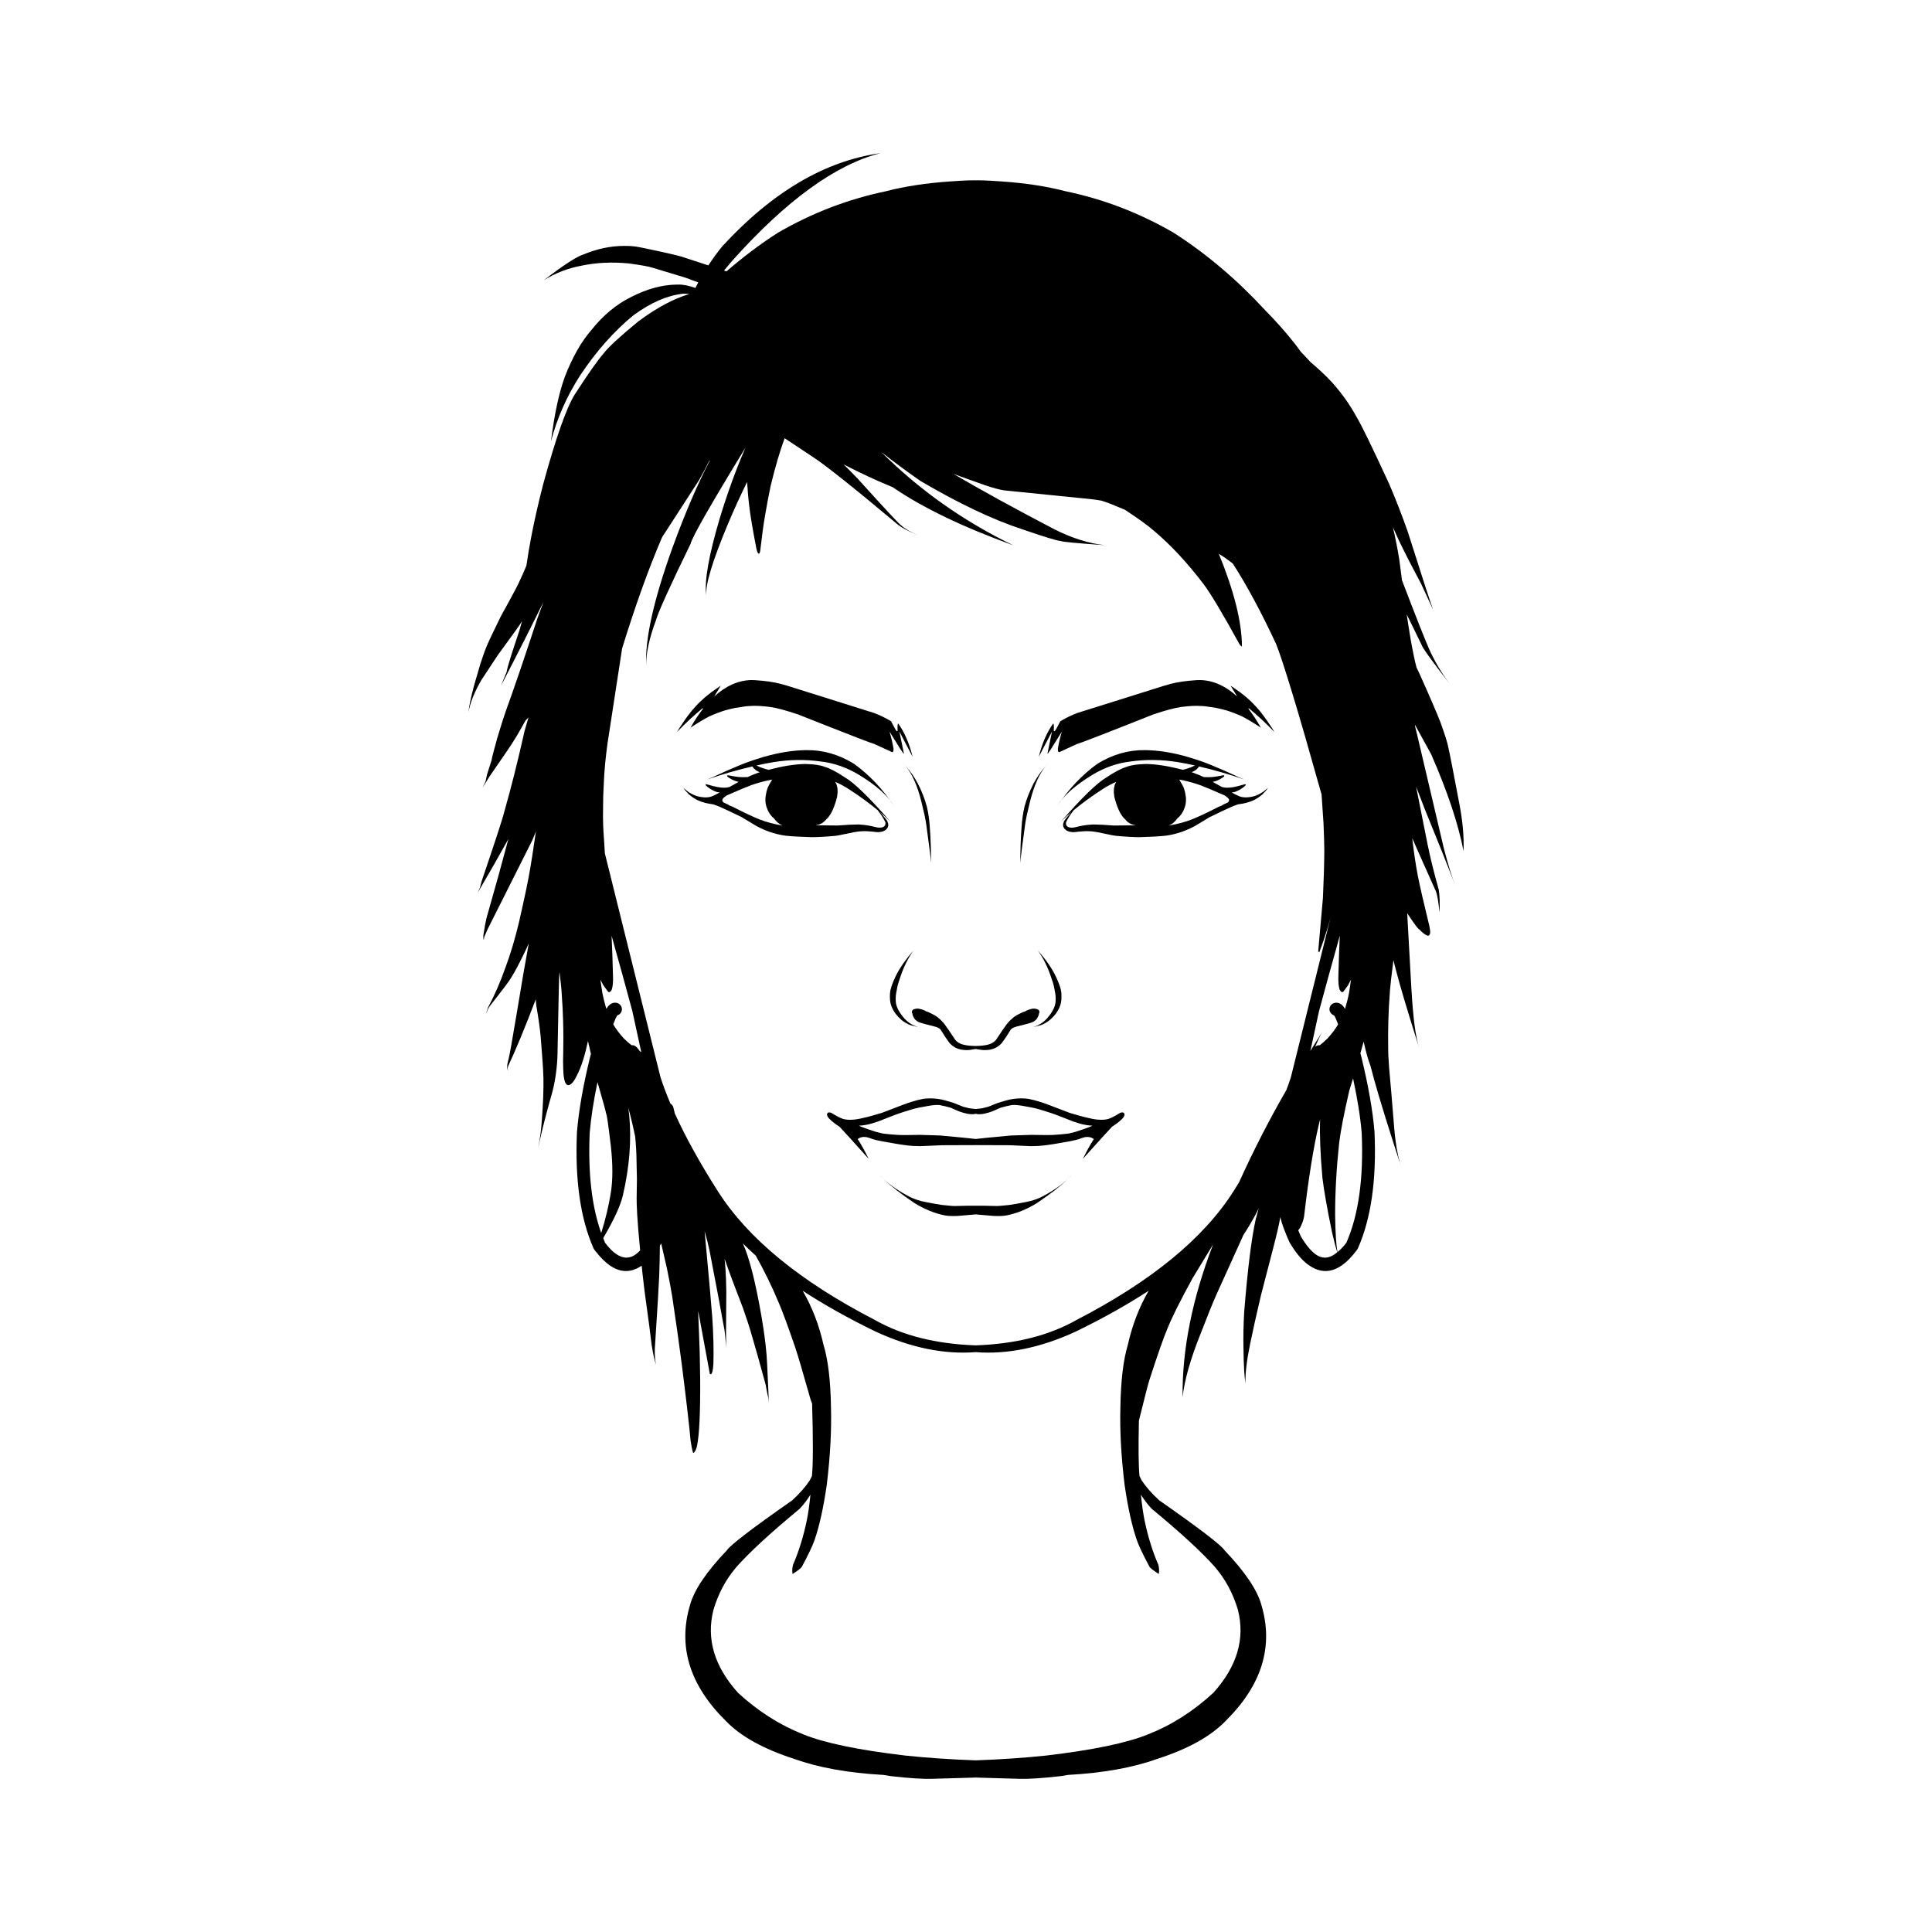 <?xml version="1.0" encoding="UTF-8"?>
<!-- Uploaded to: SVG Repo, www.svgrepo.com, Generator: SVG Repo Mixer Tools -->
<svg fill="#000000" width="800px" height="800px" version="1.1" viewBox="144 144 512 512" xmlns="http://www.w3.org/2000/svg">
 <g>
  <path d="m380 406.29c-0.16 0.738-0.207 1.641-0.133 2.711 0.148 1.777 1.051 3.441 2.707 5 0.605 0.578 1.328 1.059 2.172 1.449 0.328 0.195 1.34 0.48 3.039 0.852-1.578-0.363-2.93-1.141-4.051-2.324-1.488-1.695-2.266-3.215-2.344-4.555-0.043-0.5-0.035-1.035 0.016-1.609-0.008-0.105 0.109-0.781 0.352-2.027 0.105-0.66 0.402-1.66 0.887-3 0.844-2.535 1.988-4.836 3.438-6.902l-0.086 0.109c-2.215 2.551-3.82 4.922-4.82 7.113-0.57 1.238-0.961 2.301-1.176 3.184z"/>
  <path d="m419.05 395.88c1.449 2.066 2.594 4.367 3.438 6.902 0.484 1.34 0.781 2.34 0.887 3 0.238 1.246 0.355 1.922 0.352 2.027 0.055 0.574 0.059 1.113 0.016 1.609-0.074 1.34-0.855 2.859-2.34 4.555-1.121 1.188-2.473 1.961-4.051 2.324 1.699-0.371 2.711-0.656 3.039-0.852 0.844-0.387 1.566-0.871 2.172-1.449 1.656-1.555 2.559-3.223 2.707-5 0.074-1.066 0.031-1.969-0.133-2.711-0.215-0.883-0.609-1.941-1.176-3.184-1-2.191-2.606-4.562-4.82-7.113z"/>
  <path d="m389.34 411.98c-0.09-0.062-0.156-0.098-0.246-0.164-0.336-0.156-0.652-0.273-0.953-0.359-0.367-0.094-0.582-0.137-0.645-0.137-0.137-0.016-0.27-0.027-0.398-0.027l-0.117 0.004c-0.695 0.066-1.113 0.254-1.25 0.559-0.082 0.238-0.09 0.441-0.02 0.602 0.016 0.051 0.07 0.09 0.09 0.137l0.023 0.234c0.047 0.223 0.148 0.48 0.305 0.766l0.273 0.453c0.078 0.098 0.16 0.184 0.25 0.27 0.383 0.34 0.797 0.574 1.238 0.703 0.402 0.148 1.723 0.5 3.961 1.059 0.406 0.125 0.676 0.227 0.809 0.305 0.086 0.035 0.293 0.18 0.551 0.375 0.875 1.434 1.574 2.504 2.078 3.172 0.305 0.465 0.625 0.816 0.953 1.055 0.965 0.855 2.273 1.289 3.922 1.301 0.59 0.012 1.438-0.113 2.402-0.301 0.965 0.188 1.812 0.312 2.402 0.301 1.648-0.012 2.957-0.445 3.922-1.301 0.328-0.238 0.645-0.59 0.953-1.055 0.504-0.668 1.203-1.738 2.078-3.172 0.258-0.195 0.465-0.34 0.551-0.375 0.137-0.074 0.406-0.176 0.809-0.305 2.238-0.559 3.559-0.91 3.961-1.059 0.441-0.129 0.855-0.363 1.238-0.703 0.09-0.082 0.172-0.172 0.25-0.27l0.273-0.453c0.156-0.285 0.258-0.543 0.305-0.766l0.023-0.234c0.02-0.051 0.074-0.086 0.09-0.137 0.07-0.16 0.062-0.363-0.02-0.602-0.137-0.305-0.555-0.492-1.25-0.559l-0.117-0.004c-0.129 0-0.262 0.008-0.398 0.027-0.062-0.004-0.277 0.043-0.645 0.137-0.301 0.086-0.617 0.207-0.953 0.359-0.09 0.062-0.156 0.102-0.246 0.164-0.211 0.07-0.41 0.121-0.633 0.215-1.363 0.613-2.25 1.113-2.656 1.5-0.645 0.527-1.195 1.078-1.656 1.66-0.57 0.75-1.547 2.18-2.934 4.285-0.297 0.344-0.723 0.652-1.27 0.93-0.035 0.016-0.082 0.027-0.121 0.043-0.258 0.117-0.574 0.188-0.875 0.27-0.824 0.191-1.859 0.293-3.09 0.312-1.23-0.016-2.262-0.117-3.09-0.312-0.301-0.082-0.617-0.152-0.875-0.27-0.039-0.016-0.086-0.027-0.121-0.043-0.547-0.273-0.969-0.582-1.27-0.93-1.387-2.106-2.363-3.535-2.934-4.285-0.461-0.582-1.012-1.137-1.656-1.66-0.406-0.387-1.293-0.887-2.656-1.5-0.207-0.094-0.406-0.145-0.617-0.215z"/>
  <path d="m441.77 438.87c-0.137-0.059-0.289-0.078-0.461-0.062-0.102 0.004-0.262 0.047-0.488 0.125-1.25 0.785-2.258 1.309-3.019 1.574-0.77 0.238-1.742 0.305-2.91 0.203-0.871-0.078-2.086-0.316-3.633-0.711-0.27-0.047-1.551-0.414-3.789-1.078l-5.75-2.195c-0.703-0.27-1.434-0.52-2.191-0.75-1.027-0.324-1.965-0.566-2.816-0.73-0.449-0.102-1.09-0.156-1.926-0.168h-0.129c-1.406-0.004-2.781 0.191-4.125 0.586-0.969 0.27-1.68 0.48-2.129 0.633l-2.469 0.992c-0.562 0.148-1.129 0.301-1.57 0.398-0.586 0.105-1.188 0.152-1.785 0.207-0.598-0.055-1.199-0.102-1.785-0.207-0.438-0.098-1.008-0.246-1.57-0.398l-2.469-0.992c-0.449-0.156-1.16-0.367-2.129-0.633-1.344-0.395-2.719-0.59-4.125-0.586h-0.129c-0.832 0.012-1.477 0.07-1.926 0.168-0.852 0.164-1.789 0.41-2.816 0.73-0.758 0.23-1.488 0.48-2.191 0.75l-5.75 2.195c-2.238 0.664-3.519 1.031-3.789 1.078-1.551 0.395-2.762 0.633-3.633 0.711-1.172 0.102-2.141 0.035-2.91-0.203-0.762-0.266-1.77-0.789-3.019-1.574-0.227-0.078-0.387-0.121-0.488-0.125-0.172-0.02-0.324 0-0.461 0.062l-0.203 0.289-0.016 0.352 0.172 0.414c0.402 0.676 1.461 1.578 3.164 2.695 1.133 1.191 3.648 3.965 7.695 8.484-0.941-1.938-1.875-3.629-2.797-5.078l-0.102-0.133c0.168-0.203 0.512-0.379 1.066-0.527 0.301-0.078 0.719-0.082 1.25-0.023 0.324 0.102 0.664 0.195 1.012 0.285 0.176 0.074 0.328 0.141 0.512 0.215 0.512 0.18 1.43 0.395 2.75 0.645 2.981 0.551 5.203 0.91 6.672 1.074 0.805 0.113 1.934 0.172 3.391 0.18l5.703-0.246c0.969 0.004 3.965-0.004 8.93-0.031 4.965 0.027 7.957 0.035 8.93 0.031l5.703 0.246c1.457-0.008 2.59-0.07 3.391-0.18 1.469-0.164 3.691-0.523 6.672-1.074 1.324-0.25 2.238-0.465 2.75-0.645 0.18-0.074 0.332-0.145 0.512-0.215 0.348-0.09 0.688-0.184 1.012-0.285 0.531-0.059 0.953-0.051 1.25 0.023 0.555 0.148 0.898 0.324 1.066 0.527l-0.102 0.133c-0.922 1.449-1.855 3.144-2.797 5.078 4.047-4.519 6.562-7.293 7.695-8.484 1.699-1.117 2.758-2.019 3.16-2.695l0.172-0.414-0.016-0.352zm-8.875 3.738c-1.562 0.586-2.859 1.031-3.887 1.34-0.23 0.078-0.852 0.23-1.855 0.457l-1.891 0.203c-0.98 0.09-1.625 0.137-1.93 0.145-0.84 0.062-2.875 0.062-6.102 0l-5.262 0.164c-5.606 0.516-8.66 0.816-9.16 0.898-0.07 0.008-0.164 0.023-0.238 0.031-0.074-0.008-0.168-0.023-0.242-0.031-0.504-0.082-3.555-0.383-9.16-0.898l-5.258-0.164c-3.231 0.066-5.266 0.066-6.106 0-0.305-0.008-0.945-0.055-1.93-0.145l-1.891-0.203c-1.004-0.227-1.625-0.379-1.855-0.457-1.027-0.305-2.324-0.754-3.887-1.34-0.285-0.117-0.461-0.215-0.586-0.305 0.91-0.023 1.984-0.18 3.289-0.535 0.488-0.141 1.074-0.324 1.754-0.559 3.277-1.324 5.574-2.18 6.902-2.574 1.664-0.523 2.617-0.809 2.863-0.859 0.418-0.125 1.559-0.352 3.422-0.676 1.215-0.23 2.238-0.316 3.062-0.254 0.91 0.16 1.922 0.41 2.984 0.707 1.145 0.52 1.918 0.855 2.266 0.984 0.547 0.223 1.238 0.422 2.078 0.602 0.656 0.133 1.254 0.172 1.781 0.121 0.195-0.027 0.352-0.055 0.5-0.082 0.148 0.027 0.305 0.055 0.5 0.082 0.531 0.051 1.125 0.012 1.781-0.121 0.84-0.18 1.531-0.379 2.078-0.602 0.348-0.129 1.121-0.465 2.266-0.984 1.062-0.297 2.078-0.547 2.984-0.707 0.828-0.062 1.848 0.023 3.062 0.254 1.863 0.328 3.004 0.555 3.422 0.676 0.246 0.047 1.199 0.336 2.863 0.859 1.324 0.391 3.625 1.25 6.902 2.574 0.684 0.234 1.266 0.422 1.754 0.559 1.309 0.355 2.383 0.512 3.289 0.535-0.109 0.09-0.285 0.188-0.566 0.305z"/>
  <path d="m377.05 455.22 0.016 0.02c0.016 0.02 0.027 0.035 0.039 0.047 0.039 0.047 0.074 0.086 0.098 0.113-0.055-0.066-0.105-0.125-0.148-0.18z"/>
  <path d="m377.54 455.79-0.227-0.254 0.023 0.031 0.156 0.191c0.059 0.062 0.094 0.105 0.109 0.121 0.164 0.176 0.328 0.34 0.492 0.5-0.082-0.082-0.199-0.207-0.363-0.379z"/>
  <path d="m427.94 455.4c0.023-0.031 0.059-0.066 0.098-0.113 0.008-0.012 0.023-0.027 0.039-0.047l0.016-0.02h-0.004c-0.047 0.055-0.094 0.113-0.148 0.18z"/>
  <path d="m427.41 456c-0.16 0.172-0.281 0.297-0.363 0.379 0.164-0.16 0.328-0.324 0.492-0.5 0.016-0.016 0.055-0.059 0.109-0.121l0.156-0.191 0.023-0.031-0.227 0.254z"/>
  <path d="m417.11 462.27c-0.223 0.09-1.559 0.355-4.004 0.797-0.719 0.133-1.289 0.223-1.711 0.27l-2.449 0.23c-0.301 0.023-0.527 0.027-0.777 0.039-1.387-0.047-2.656-0.078-3.703-0.082-0.633-0.004-1.27 0-1.898 0.008-0.633-0.008-1.266-0.012-1.898-0.008-1.047 0.004-2.316 0.035-3.703 0.082-0.25-0.012-0.48-0.016-0.777-0.039l-2.449-0.23c-0.422-0.047-0.992-0.137-1.711-0.27-2.445-0.445-3.781-0.711-4.004-0.797-1.02-0.277-1.961-0.621-2.82-1.031-2.957-1.539-5.312-3.144-7.066-4.812l0.145 0.145c1.789 1.75 4.469 3.828 8.035 6.238 2.703 1.672 5.406 2.766 8.102 3.289 0.809 0.152 1.934 0.199 3.383 0.137 1.762-0.141 3.324-0.277 4.769-0.406 1.445 0.129 3.004 0.266 4.766 0.406 1.449 0.062 2.574 0.016 3.383-0.137 2.699-0.523 5.398-1.621 8.102-3.289 3.566-2.406 6.246-4.484 8.035-6.238l0.145-0.145c-1.754 1.672-4.106 3.277-7.066 4.812-0.863 0.414-1.805 0.758-2.824 1.031z"/>
  <path d="m366.27 365.37 3.891-0.801c0.543-0.102 1.086-0.184 1.629-0.242 0.703-0.062 1.371-0.078 2-0.047 1.121 0.078 1.945 0.156 2.465 0.234 0.18 0.012 0.363 0.02 0.551 0.02 0.684-0.047 1.238-0.191 1.668-0.434 0.926-0.621 1.164-1.398 0.715-2.328 0.148-0.039-0.543-0.922-2.012-2.59 0.984 0.844 1.918 1.676 2.738 2.5-5.508-6.316-9.496-10.195-11.973-11.645-2.238-1.492-4.035-2.434-5.387-2.816-1.117-0.449-2.793-0.703-5.035-0.754h-0.238c-2.742 0.055-5.961 0.582-9.609 1.543-0.574-0.129-1.242-0.332-2.047-0.629-0.305-0.113-0.707-0.301-1.152-0.527 1.512-0.332 3-0.629 4.449-0.871 4.312-0.703 8.52-0.762 12.617-0.176 3.461 0.395 6.832 1.57 10.105 3.531 4.543 2.777 7.594 5.473 9.148 8.082-2.926-4.394-6.41-8.059-10.453-10.992-4.039-2.496-8.258-3.703-12.664-3.633h-0.09c-3.5 0.031-7.324 0.656-11.473 1.871-2.508 0.762-4.516 1.465-6.027 2.106-2.211 0.902-4.676 1.988-7.398 3.266l-1.359 0.551c4.223-1.445 8.23-2.586 12.059-3.473 0.195 0.328 0.504 0.66 0.941 1.004 0.375 0.246 0.695 0.379 1.027 0.539-0.133 0.039-0.25 0.066-0.383 0.105-1.066 0.379-1.996 0.77-2.836 1.168h-0.02c-0.812 0.047-1.59 0.039-2.34-0.016-0.418-0.031-1.328-0.176-2.731-0.445-0.141-0.023-0.238-0.027-0.285-0.012-0.066 0.02-0.09 0.086-0.078 0.195 0.035 0.098 0.152 0.219 0.352 0.363 0.496 0.348 1.039 0.641 1.633 0.875 0.285 0.105 0.574 0.195 0.867 0.262 0.098 0.02 0.156 0.031 0.23 0.051l-2.453 1.359c-0.137 0.027-0.262 0.062-0.402 0.086l-0.531 0.082c-0.156 0.012-0.281 0.02-0.375 0.02-0.57 0.004-1.168-0.055-1.785-0.168-0.633-0.109-1.59-0.352-2.867-0.723-0.129-0.031-0.223-0.039-0.277-0.02-0.199 0.062-0.059 0.297 0.422 0.703 0.461 0.359 0.945 0.668 1.441 0.918 0.523 0.258 0.918 0.414 1.188 0.465 0.188 0.043 0.418 0.039 0.625 0.059l-0.801 0.445c-0.551 0.285-0.988 0.48-1.371 0.633-0.09 0.031-0.176 0.062-0.273 0.09-0.613 0.168-1.34 0.203-2.176 0.105-0.859-0.094-1.637-0.301-2.328-0.629-0.367-0.164-0.73-0.363-1.094-0.594-0.184-0.074-0.723-0.488-1.625-1.246l0.34 0.465c0.32 0.441 0.73 0.82 1.141 1.195-0.133-0.082-0.301-0.137-0.422-0.23l0.605 0.434c0.008 0.004 0.016 0.008 0.023 0.016 0.617 0.527 1.305 1 2.106 1.387 0.59 0.285 1.207 0.496 1.84 0.66l-0.129 0.016c0.031-0.004 0.086-0.008 0.129-0.016 0.047 0.012 0.094 0.039 0.141 0.051 0.426 0.117 1.203 0.25 2.168 0.395 0.867 0.297 1.469 0.523 1.754 0.664 0.891 0.379 2.809 1.285 5.715 2.688l3.992 2.398c1.105 0.598 2.254 1.109 3.445 1.531 1.391 0.48 2.805 0.824 4.238 1.023 1.711 0.18 4.008 0.309 6.894 0.391 1.676-0.004 3.793-0.121 6.344-0.355 0.309-0.035 0.594-0.078 0.863-0.133zm-15.027-2.617c-2.191-0.375-4.141-0.895-5.844-1.559-1.641-0.633-4.066-1.773-7.277-3.414-0.203-0.09-0.492-0.195-0.781-0.297-0.137-0.078-0.246-0.188-0.387-0.258-0.43-0.211-0.816-0.391-1.188-0.551-0.172-0.148-0.285-0.277-0.316-0.375-0.055-0.223-0.043-0.391 0.031-0.508 0.133-0.27 0.535-0.605 1.062-0.969 3.328-1.457 5.527-2.383 6.453-2.715 1.422-0.504 2.906-0.93 4.449-1.273 0.391-0.09 0.816-0.156 1.223-0.234-0.051 0.07-0.102 0.117-0.152 0.195-0.57 0.941-0.918 1.574-1.043 1.898-0.156 0.434-0.285 0.859-0.383 1.27-0.195 1.012-0.277 1.605-0.246 1.777-0.02 0.758 0.078 1.469 0.293 2.137l0.383 0.965 0.488 0.852 0.598 0.738 0.531 0.473c0.574 0.848 1.312 1.492 2.254 1.875-0.043-0.012-0.105-0.02-0.148-0.027zm9.145-0.016c-0.039 0-0.105 0.004-0.148 0.004 0.098-0.039 0.207-0.07 0.301-0.113 0.105-0.023 0.262-0.031 0.352-0.059 0.91-0.273 1.547-0.789 2.062-1.422 0.254-0.219 0.496-0.48 0.73-0.793l0.352-0.512c0.227-0.367 0.445-0.781 0.656-1.246 0.418-0.93 0.797-2.055 1.137-3.379l0.148-1.219-0.039-1.094-0.227-0.969-0.363-0.742c1.191 0.527 2.402 1.164 3.644 1.965 2.918 1.891 5.422 3.734 7.59 5.535 0.977 1.273 1.68 2.367 2.066 3.262 0.105 0.949-0.453 1.41-1.684 1.383-0.258-0.02-0.434-0.043-0.523-0.062-1.426-0.336-2.273-0.516-2.543-0.539-0.594-0.102-1.395-0.184-2.402-0.246-1.453 0.008-3.273 0.102-5.461 0.281l-4.438-0.043z"/>
  <path d="m421.88 346.19c-0.039 0.035-0.059 0.059-0.066 0.066-0.016 0.016-0.031 0.035-0.051 0.059 0.047-0.051 0.094-0.098 0.137-0.141h-0.004z"/>
  <path d="m416.12 360.01 0.863-3.656c1.031-4.121 2.418-7.246 4.16-9.367l-0.094 0.109c-1.211 1.367-2.266 2.894-3.164 4.586-1.027 2.004-1.812 4.008-2.359 6.012-0.41 1.734-0.672 3.535-0.789 5.402-0.234 2.988-0.348 6.203-0.344 9.621 0.066-1.16 0.492-4.582 1.281-10.289 0.086-0.594 0.234-1.402 0.445-2.418z"/>
  <path d="m421.72 346.36 0.016-0.02h-0.004l-0.043 0.043c-0.082 0.086-0.172 0.184-0.266 0.285l-0.191 0.215-0.051 0.055c0.176-0.188 0.301-0.324 0.383-0.414 0.055-0.051 0.105-0.105 0.156-0.164z"/>
  <path d="m383.26 346.19-0.02-0.02h-0.004c0.043 0.043 0.09 0.09 0.137 0.141-0.02-0.02-0.035-0.039-0.051-0.059 0-0.004-0.023-0.027-0.062-0.062z"/>
  <path d="m383.99 346.98c1.742 2.121 3.129 5.246 4.16 9.367l0.863 3.656c0.211 1.016 0.355 1.82 0.445 2.414 0.789 5.707 1.215 9.129 1.281 10.289 0-3.422-0.109-6.637-0.344-9.621-0.117-1.871-0.379-3.672-0.789-5.402-0.543-2-1.332-4.004-2.359-6.012-0.898-1.691-1.953-3.219-3.164-4.586z"/>
  <path d="m383.95 346.94-0.051-0.055-0.191-0.215c-0.094-0.102-0.18-0.199-0.266-0.285l-0.039-0.043h-0.004l0.016 0.02c0.051 0.059 0.098 0.113 0.148 0.164 0.086 0.094 0.215 0.23 0.387 0.414z"/>
  <path d="m480.93 336.7c-1.105-1.656-1.746-2.594-1.926-2.805-0.805-1.098-1.543-2-2.211-2.703-1.574-1.738-3.484-3.356-5.731-4.844l-0.934-0.629 1.746 2.875c-2.992-2.758-6.219-4.246-9.691-4.371l-1.031 0.02c-2.789 0.18-5.078 0.508-6.871 0.98l-1.766 0.5-22.914 7.195c-0.73 0.273-1.441 0.57-2.129 0.891-0.859 0.402-1.684 0.844-2.473 1.328l0.023-0.047c-0.844 1.68-1.355 2.574-1.531 2.68-0.145 0.023-0.219-0.02-0.223-0.133 0.035-0.5 0.031-1.012-0.008-1.531-0.031-0.246-0.086-0.359-0.168-0.348-1.66 2.32-2.926 5.25-3.797 8.789l3.5-6.695-1.211 5.887c0.027 0.098 0.324-0.285 0.891-1.145l2.934-4.715c-0.469 1.559-0.82 3.043-1.047 4.445-0.062 0.66 0.055 0.996 0.352 1.004l4.68-2.148c0.422-0.109 1.984-0.688 4.691-1.73 5.523-2.144 10.691-4.18 15.512-6.102 3.277-1.102 5.758-1.766 7.449-1.992 2.141-0.285 3.938-0.367 5.387-0.25 0.395-0.023 1.66 0.137 3.797 0.488 0.863 0.168 1.738 0.375 2.625 0.621 1.348 0.402 2.805 0.957 4.375 1.664 1.395 0.73 3.031 1.715 4.91 2.953-1.027-1.836-2.098-3.438-3.199-4.871-0.035-0.074-0.07-0.145-0.074-0.188l0.004-0.062c0.047-0.035 0.09-0.023 0.137 0.027 2.254 1.863 4.465 3.91 6.629 6.148 0.051 0.035 0.047 0-0.012-0.105z"/>
  <path d="m330.27 331.71 0.004 0.062c-0.008 0.043-0.039 0.113-0.074 0.188-1.102 1.434-2.172 3.039-3.199 4.871 1.879-1.238 3.516-2.219 4.91-2.953 1.566-0.707 3.027-1.262 4.375-1.664 0.887-0.246 1.762-0.453 2.625-0.621 2.133-0.352 3.398-0.512 3.793-0.488 1.449-0.121 3.246-0.035 5.387 0.25 1.688 0.227 4.172 0.891 7.449 1.992 4.816 1.922 9.988 3.953 15.512 6.102 2.707 1.043 4.269 1.621 4.691 1.73l4.68 2.148c0.297-0.008 0.414-0.344 0.352-1.004-0.23-1.402-0.578-2.883-1.047-4.445l2.934 4.715c0.566 0.859 0.863 1.242 0.891 1.145l-1.211-5.887 3.504 6.695c-0.871-3.539-2.137-6.469-3.797-8.789-0.078-0.016-0.137 0.102-0.168 0.348-0.039 0.52-0.043 1.027-0.008 1.531 0 0.109-0.074 0.156-0.223 0.133-0.176-0.105-0.688-0.996-1.531-2.68l0.023 0.047c-0.789-0.48-1.613-0.926-2.473-1.328-0.688-0.324-1.398-0.621-2.129-0.891l-22.914-7.195-1.766-0.5c-1.789-0.473-4.082-0.801-6.871-0.98l-1.031-0.02c-3.473 0.125-6.699 1.613-9.691 4.371l1.746-2.875-0.934 0.629c-2.242 1.492-4.152 3.106-5.731 4.844-0.668 0.703-1.406 1.605-2.211 2.703-0.18 0.211-0.82 1.148-1.926 2.805l-0.691 1.082c-0.062 0.105-0.066 0.145-0.016 0.105 2.164-2.238 4.375-4.285 6.629-6.148 0.047-0.051 0.094-0.062 0.137-0.027z"/>
  <path d="m477.34 354.63c-0.691 0.328-1.469 0.535-2.328 0.629-0.836 0.098-1.559 0.062-2.176-0.105-0.102-0.027-0.184-0.059-0.277-0.09-0.383-0.156-0.82-0.352-1.371-0.633l-0.801-0.445c0.211-0.02 0.438-0.012 0.625-0.059 0.27-0.051 0.664-0.207 1.188-0.465 0.5-0.25 0.98-0.555 1.441-0.918 0.48-0.406 0.621-0.641 0.422-0.703-0.055-0.02-0.148-0.012-0.277 0.02-1.277 0.371-2.234 0.609-2.867 0.723-0.617 0.113-1.211 0.172-1.785 0.168-0.094 0-0.219-0.008-0.375-0.02l-0.531-0.082c-0.141-0.023-0.27-0.059-0.402-0.086l-2.453-1.359c0.074-0.016 0.137-0.027 0.23-0.051 0.293-0.066 0.582-0.156 0.867-0.262 0.594-0.234 1.137-0.527 1.633-0.875 0.199-0.145 0.316-0.266 0.352-0.363 0.016-0.109-0.012-0.176-0.078-0.195-0.051-0.012-0.145-0.008-0.285 0.012-1.402 0.266-2.312 0.414-2.731 0.445-0.75 0.055-1.527 0.059-2.34 0.016h-0.02c-0.84-0.402-1.77-0.793-2.836-1.168-0.133-0.039-0.25-0.066-0.383-0.105 0.332-0.16 0.652-0.293 1.027-0.539 0.441-0.34 0.746-0.672 0.941-1.004 3.828 0.887 7.836 2.027 12.059 3.473l-1.359-0.551c-2.723-1.277-5.188-2.367-7.398-3.266-1.512-0.641-3.519-1.344-6.027-2.106-4.148-1.219-7.973-1.84-11.473-1.871h-0.09c-4.406-0.074-8.629 1.137-12.664 3.633-4.043 2.934-7.523 6.598-10.453 10.992 1.555-2.609 4.606-5.305 9.148-8.082 3.273-1.957 6.644-3.137 10.105-3.531 4.102-0.586 8.305-0.527 12.621 0.176 1.449 0.242 2.934 0.539 4.449 0.871-0.445 0.223-0.848 0.414-1.152 0.527-0.801 0.297-1.473 0.5-2.047 0.629-3.648-0.961-6.867-1.488-9.609-1.543h-0.238c-2.238 0.051-3.918 0.305-5.035 0.754-1.352 0.387-3.144 1.324-5.387 2.816-2.477 1.445-6.469 5.328-11.977 11.645 0.82-0.824 1.754-1.66 2.738-2.5-1.469 1.668-2.16 2.551-2.012 2.59-0.449 0.93-0.211 1.707 0.715 2.328 0.43 0.242 0.984 0.391 1.668 0.434 0.188 0 0.371-0.008 0.551-0.02 0.52-0.078 1.344-0.156 2.465-0.234 0.629-0.031 1.293-0.012 1.996 0.047 0.543 0.059 1.086 0.137 1.629 0.242l3.891 0.801c0.266 0.055 0.555 0.102 0.867 0.133 2.551 0.234 4.664 0.352 6.344 0.355 2.887-0.078 5.184-0.207 6.894-0.391 1.434-0.203 2.844-0.543 4.238-1.023 1.191-0.422 2.34-0.934 3.445-1.531l3.992-2.398c2.906-1.406 4.824-2.309 5.711-2.688 0.285-0.141 0.887-0.367 1.754-0.664 0.965-0.141 1.742-0.273 2.168-0.395 0.047-0.012 0.094-0.039 0.141-0.051 0.043 0.004 0.102 0.012 0.129 0.016l-0.129-0.016c0.633-0.164 1.246-0.375 1.84-0.66 0.801-0.387 1.488-0.859 2.106-1.387 0.008-0.004 0.016-0.008 0.023-0.016l0.605-0.434c-0.121 0.094-0.289 0.148-0.422 0.23 0.41-0.375 0.816-0.754 1.137-1.195l0.34-0.465c-0.898 0.754-1.441 1.172-1.625 1.246-0.352 0.23-0.715 0.426-1.082 0.594zm-32.586 8.109-1.203-0.008-4.441 0.043c-2.188-0.184-4.008-0.277-5.461-0.281-1.008 0.062-1.809 0.141-2.402 0.246-0.27 0.023-1.121 0.203-2.543 0.539-0.09 0.02-0.266 0.043-0.523 0.062-1.23 0.023-1.789-0.438-1.684-1.383 0.387-0.895 1.09-1.988 2.066-3.262 2.168-1.801 4.668-3.644 7.59-5.535 1.242-0.801 2.453-1.441 3.644-1.965l-0.359 0.742-0.227 0.969-0.039 1.094 0.148 1.219c0.34 1.32 0.719 2.449 1.137 3.379 0.211 0.465 0.426 0.879 0.656 1.246l0.352 0.512c0.234 0.312 0.48 0.578 0.73 0.793 0.512 0.629 1.152 1.148 2.062 1.422 0.09 0.027 0.246 0.035 0.352 0.059 0.098 0.043 0.203 0.074 0.301 0.113-0.051 0-0.117-0.004-0.156-0.004zm24.617-6.066c-0.367 0.164-0.758 0.344-1.188 0.551-0.141 0.074-0.25 0.184-0.387 0.258-0.289 0.102-0.578 0.203-0.781 0.297-3.207 1.645-5.633 2.781-7.277 3.414-1.703 0.664-3.652 1.188-5.844 1.559-0.043 0.008-0.105 0.012-0.152 0.02 0.945-0.383 1.68-1.027 2.254-1.875l0.531-0.473 0.598-0.738 0.492-0.852 0.383-0.965c0.215-0.668 0.312-1.379 0.293-2.137 0.031-0.176-0.051-0.77-0.246-1.777-0.098-0.41-0.227-0.836-0.383-1.27-0.125-0.324-0.469-0.957-1.043-1.898-0.051-0.078-0.102-0.121-0.152-0.195 0.402 0.082 0.832 0.145 1.219 0.234 1.543 0.344 3.023 0.766 4.449 1.273 0.926 0.332 3.121 1.258 6.453 2.715 0.527 0.367 0.926 0.699 1.062 0.969 0.078 0.117 0.086 0.289 0.031 0.508-0.027 0.105-0.141 0.234-0.312 0.383z"/>
  <path d="m529.62 378.57c-0.809-2-1.805-5.246-2.984-9.734l-7.035-29.93c-0.059-0.297-0.254-1.086-0.551-2.258-0.02-0.184-0.043-0.383-0.07-0.59l4.324 7.891c4.312 9.871 7.16 18.398 8.547 25.59 0.16-3.887-0.25-8.281-1.234-13.184-1.438-7.648-2.371-12.422-2.805-14.32-0.16-1.016-0.863-3.254-2.109-6.711-1.055-2.676-2.894-6.945-5.531-12.801-0.176-0.402-0.457-0.988-0.785-1.66-0.305-1.156-0.562-2.231-0.73-3.148-0.531-2.441-1.156-6.109-1.867-10.918l3.891 7.981c0.258 0.867 2.754 4.348 7.492 10.441-2.223-2.965-4.055-6.086-5.504-9.363-1.164-2.66-3.547-8.699-7.133-18.086-0.23-1.754-0.469-3.574-0.715-5.523-0.496-3.035-1.066-5.871-1.695-8.539 0.504 1.102 1.035 2.269 1.633 3.586 1.34 2.812 3.281 6.606 5.832 11.375l3.191 6.898c-0.633-1.672-2.856-8.508-6.715-20.668-1.492-4.254-3.137-8.484-4.938-12.691-4.551-9.863-7.43-15.773-8.637-17.727-1.754-3.227-3.941-6.305-6.562-9.23-1.824-1.945-3.731-3.688-5.676-5.336-0.816-0.91-1.648-1.785-2.488-2.644-0.52-0.707-1.027-1.418-1.57-2.113-2.402-3.07-5.051-6.039-7.894-8.922-7.438-8.062-15.508-14.941-24.262-20.547-9.066-5.262-18.605-8.91-28.605-10.996-5.051-1.316-10.801-2.195-17.266-2.625-0.117-0.012-0.238-0.012-0.355-0.02-1.379-0.09-2.731-0.195-4.172-0.242l-1.789-0.02c-0.09 0-0.172 0.012-0.262 0.012s-0.172-0.012-0.262-0.012l-1.789 0.02c-1.445 0.047-2.793 0.156-4.172 0.242-0.117 0.008-0.238 0.012-0.359 0.02-6.465 0.43-12.215 1.309-17.27 2.625-10 2.086-19.543 5.734-28.605 10.996-4.734 3.031-9.254 6.469-13.605 10.219l-0.656-0.215c0.664-0.809 1.359-1.641 2.098-2.504 14.367-16.07 27.504-25.605 39.402-28.609l-0.023 0.004c-14.68 2.055-28.629 10.254-41.859 24.602-1.383 1.664-2.613 3.391-3.773 5.148l-7.09-2.32c-1.594-0.469-5.32-1.305-11.172-2.508-1.227-0.238-2.504-0.352-3.828-0.336h-0.125c-3.586-0.016-7.223 0.742-10.902 2.273-1.766 0.543-5.273 2.824-10.531 6.852 3.066-1.922 6.453-3.227 10.156-3.91 3.824-0.797 7.91-0.992 12.262-0.586 3.34 0.43 5.606 0.848 6.785 1.254l8.363 2.527 3.41 1.262c-0.258 0.488-0.52 0.973-0.762 1.465-1.602-0.578-3.172-0.934-4.684-0.891l-0.336 0.004c-3.844 0.062-7.828 1.148-11.953 3.262-3.969 1.957-7.504 4.887-10.598 8.793-2.676 3.066-5.016 7.184-7.019 12.359-1.555 4.269-2.781 9.973-3.68 17.109 1.637-6.164 4.203-11.969 7.707-17.418 4.273-6.43 8.988-11.754 14.148-15.969 4.555-3.348 8.926-5.25 13.109-5.715 0.543-0.027 1.125 0.031 1.699 0.078-4.219 1.266-8.742 3.684-13.582 7.305-4.836 3.977-7.863 6.766-9.078 8.379-1.559 1.758-4.133 5.41-7.715 10.957-2.203 3.543-4.984 11.449-8.344 23.723-1.301 5.035-2.383 9.816-3.242 14.352-0.402 2.047-0.809 4.5-1.215 7.281-0.664 1.59-1.246 2.914-1.727 3.894-0.297 0.816-1.977 3.981-5.035 9.488-2.176 4.449-3.387 7.004-3.633 7.656-0.457 1.039-1.051 2.664-1.773 4.871l-1.75 6.008c-0.383 1.473-0.707 2.82-0.969 4.051-0.219 1.023-0.383 2.016-0.484 2.977 0.445-2.59 1.594-5.473 3.445-8.648l4.316-6.547c4.184-5.695 6.324-8.703 6.457-9.074-0.227 0.816-0.449 1.605-0.68 2.441-2.129 6.297-3.258 9.949-3.383 10.953l-1.5 3.715c4.613-8.906 8.348-16.281 11.238-22.199-0.605 1.605-1.133 3.031-1.555 4.242-3.668 11.145-6.457 19.328-8.375 24.559-0.555 1.566-1.332 4.016-2.328 7.348-0.875 3.117-1.379 5.078-1.508 5.883l-1.172 3.656-0.371 1.727c-0.027 0.164-0.305 0.77-0.828 1.816l1.852-2.977c3.777-5.441 5.871-8.527 6.289-9.258 0.797-1.211 1.891-3.094 3.254-5.574l0.777-0.797-1.016 3.492c-1.824 8.129-3.613 15.258-5.367 21.383-0.426 1.797-2.445 7.992-6.051 18.582l-0.43 1.648-0.613 1.383c3.055-5.211 5.769-9.965 8.148-14.273-1.539 5.844-3.473 12.84-5.828 21.062-0.242 1.016-0.512 2.516-0.809 4.5-0.02 0.785 0.027 1.16 0.137 1.121 0-0.27 0.051-0.551 0.152-0.84l0.805-1.852 11.902-23.695c0.344-0.828 0.66-1.59 0.973-2.352-0.039 0.211-0.074 0.398-0.117 0.617-0.664 4.559-1.156 7.707-1.465 9.449-0.438 2.691-1.418 7.375-2.941 14.051-1.059 4.453-2.266 8.48-3.621 12.09-1.352 3.836-2.875 7.328-4.57 10.473-0.289 0.762-0.449 1.328-0.488 1.699 0.254-0.887 0.598-1.605 1.027-2.152 3.285-4.16 5.141-6.625 5.562-7.394 0.73-1.137 1.715-2.949 2.949-5.438 0.613-1.215 1.184-2.449 1.742-3.688l-1.441 8.051c-0.949 5.746-2.012 12.035-3.188 18.875-0.324 1.891-0.676 3.598-1.055 5.117-0.094 0.883-0.008 1.492 0.254 1.832-0.219-0.406-0.219-0.887 0-1.434 1.984-4.211 4.418-10.105 7.281-17.613 0.035 0.602 0.074 1.195 0.145 1.707 0.57 3.316 0.949 6.004 1.137 8.059 0.316 3.887 0.527 6.723 0.633 8.508 0.035 0.418 0.074 1.281 0.113 2.59 0.051 3.16-0.086 6.852-0.414 11.078-0.07 1.039-0.184 2.215-0.336 3.527-0.195 1.504-0.391 2.672-0.586 3.504l0.086-0.281c0.863-4.016 2.09-8.812 3.684-14.387 0.391-1.609 0.691-3.191 0.898-4.75 0.23-1.723 0.359-3.328 0.391-4.82l0.344-17.109c0.066-2.644 0.113-4.07 0.148-4.281 0.012-0.176 0.035-0.391 0.047-0.57 0.266 2.18 0.441 3.793 0.516 4.793 0.246 3.324 0.391 6.07 0.438 8.242 0.09 2.723 0.082 6.305-0.016 10.742 0.016 1.406 0.059 2.496 0.121 3.269 0.172 1.934 0.586 2.91 1.238 2.926 0.727 0.008 1.508-0.875 2.348-2.644 1.133-2.164 2.086-5.242 2.898-9.055 0.242 1.047 0.504 2.203 0.781 3.445-0.09 0.336-0.176 0.652-0.27 1.004l-0.008 0.031c-1.828 7.539-2.965 14.074-3.418 19.602 0 0.02-0.004 0.043-0.004 0.062-0.562 12.641 0.906 22.918 4.402 30.832 0.051 0.113 0.113 0.223 0.188 0.32 0.094 0.125 0.184 0.207 0.277 0.328-0.031 0.086-0.055 0.172-0.09 0.258 0.047-0.074 0.082-0.137 0.129-0.211 2.684 3.5 5.375 5.293 8.078 5.293 1.387 0 2.777-0.484 4.168-1.406 0.055 0.543 0.102 1.023 0.16 1.59 0.195 1.809 0.391 3.488 0.586 5.035 1.031 7.457 1.664 12.266 1.902 14.426 0.43 2.656 0.828 4.387 1.195 5.188-0.273-0.812-0.398-2.18-0.371-4.098l0.844-13.414c0.156-2.594 0.262-4.586 0.324-5.977 0.023-0.406 0.062-1.781 0.121-4.113 0.02-1.449 0.039-2.754 0.059-3.977 0.117-0.188 0.234-0.359 0.352-0.551 0.457 2.008 0.957 4.176 1.52 6.609 0.605 2.945 1.074 5.43 1.402 7.453 0.941 6.234 1.785 12.215 2.531 17.941 1.238 9.844 2.019 16.602 2.34 20.273 0.375 2.371 0.633 3.441 0.77 3.215 0.527-0.309 0.91-1.34 1.141-3.09 0.133-0.902 0.246-2.008 0.336-3.32l0.121-2.125c0.07-1.52 0.121-3.246 0.148-5.18 0.059-3.781 0.023-8.004-0.098-12.668-0.137-4.219-0.281-7.953-0.426-11.203 0.062 0.277 0.121 0.551 0.168 0.773l2.934 15.863c0.148 0.164 0.312 0.141 0.488-0.066l0.203-0.527c0.121-0.469 0.203-1.168 0.258-2.102 0.102-3.66 0.004-7.707-0.293-12.133-0.184-2.613-0.863-10.301-2.039-23.004 0.574 2.008 1.027 3.801 1.336 5.328 1.773 9.188 3.027 15.859 3.762 20.004 0.145 0.422 0.367 2.328 0.664 5.719-0.109-0.625-0.113-5.594-0.012-14.906-0.023-2.266-0.102-4.414-0.238-6.441-0.074-0.836-0.145-1.609-0.215-2.344 1.168 3.352 2.781 7.684 4.852 12.996 0.957 2.75 1.613 4.723 1.961 5.914 1.375 4.648 2.727 9.445 4.055 14.395 0.379 2.106 0.625 3.312 0.734 3.617l0.137 1.281c-0.363-8.785-0.602-13.387-0.719-13.809-0.168-2.098-0.562-5.031-1.188-8.805-1.602-9.344-3.266-15.879-4.984-19.672 1.082 1.078 2.191 2.152 3.402 3.219 2.184 3.859 4.242 8.047 6.16 12.629 1.066 2.527 2.473 6.344 4.223 11.453 0.785 2.336 2.141 6.926 4.07 13.773 0.164 0.57 0.328 1.004 0.488 1.367 0.281 9.602 0.27 15.98-0.031 19.07-0.004 0.035-0.004 0.062-0.008 0.098-0.188 0.379-0.359 0.777-0.562 1.145-1.129 1.73-2.691 3.508-4.684 5.332-10.641 7.438-16.414 11.859-17.328 13.266-5.398 5.668-8.641 10.477-9.727 14.43-3.297 11.016-0.129 21.281 9.504 30.793 3.953 4.074 9.977 7.414 18.074 10.016 6.434 2.32 14.309 3.738 23.625 4.254h0.012c0.629 0.102 1.227 0.215 1.875 0.309 4.91 0.566 8.617 0.805 11.109 0.723l11.5-0.332 11.496 0.332c2.496 0.082 6.199-0.156 11.113-0.723 0.645-0.098 1.242-0.211 1.875-0.309h0.012c9.316-0.516 17.191-1.934 23.625-4.254 8.098-2.602 14.121-5.938 18.074-10.016 9.633-9.512 12.801-19.773 9.504-30.793-1.086-3.953-4.328-8.762-9.727-14.43-0.91-1.406-6.688-5.828-17.328-13.266-1.996-1.824-3.559-3.602-4.684-5.332-0.203-0.363-0.375-0.762-0.562-1.145-0.004-0.035-0.004-0.062-0.008-0.098-0.25-2.574-0.297-7.449-0.145-14.543 1.617-6.547 2.566-10.227 2.832-10.934 2.191-6.754 3.773-11.258 4.746-13.512 1.094-2.773 3.309-7.211 6.648-13.316l5.422-8.906c-5.531 14.418-8.223 27.898-8.07 40.43 0.488-4.465 2.047-9.984 4.676-16.566 1.984-5.117 3.383-8.582 4.195-10.395l7.004-15.465c0.07-0.16 0.137-0.332 0.207-0.492 1.082-1.656 2.164-3.426 3.25-5.449 0.227-0.414 0.512-1 0.844-1.723-0.273 1.008-0.547 2.023-0.824 3.078-1.121 5.09-2.129 13.238-3.027 24.441-0.195 3.519-0.258 6.723-0.191 9.605 0.055 4.426 0.23 7.543 0.527 9.344-0.078-2.578 0.328-6.047 1.219-10.402 0.734-3.574 1.688-7.863 2.863-12.863l3.695-14.262c0.527-2.09 0.895-3.648 1.102-4.676l0.375-1.926c0.031 0.133 0.051 0.25 0.082 0.383 0.246 1.254 1.012 3.336 2.297 6.242 0.027 0.059 0.059 0.121 0.09 0.176 1.559 2.644 3.172 4.582 4.832 5.809 1.555 1.148 3.106 1.719 4.656 1.719 2.809 0 5.609-1.891 8.395-5.668 0.074-0.102 0.137-0.207 0.188-0.32 3.5-7.914 4.969-18.191 4.406-30.832 0-0.02-0.004-0.043-0.004-0.062-0.453-5.531-1.594-12.066-3.418-19.602l-0.008-0.031c-0.109-0.414-0.211-0.789-0.316-1.188 0.27-0.961 0.566-2.008 0.867-3.094 0.539 2.508 1.145 4.695 1.824 6.484 0.277 1.066 0.57 2.191 0.91 3.418 1.285 4.707 3.769 12.727 7.449 24.051-0.777-2.18-1.359-4.785-1.746-7.82-0.082-0.582-0.199-1.684-0.348-3.309-0.086-0.91-0.336-3.945-0.742-9.098l-0.598-6.793c-0.086-1.074-0.152-2.102-0.199-3.078l-0.039-1.242c-0.047-3.199-0.035-5.887 0.031-8.023 0.047-2.172 0.191-4.918 0.438-8.242 0.109-1.426 0.418-4.094 0.914-7.914 0.211 0.836 0.426 1.727 0.637 2.519 1.09 4.234 3.16 11.168 6.207 20.797-0.773-2.418-1.348-5.969-1.723-10.648-0.09-0.961-0.219-2.824-0.391-5.586l-0.996-17.941c-0.027-0.523-0.047-1.062-0.074-1.59 1.91 2.914 3 4.363 3.234 4.289 0.586 0.691 1.246 1.23 1.992 1.617 0.566 0.156 0.855-0.191 0.859-1.047-0.031-0.391-0.117-0.922-0.25-1.59-1.496-6.121-2.484-10.418-2.973-12.887-0.645-3.316-1.141-6.746-1.535-10.258 1.543 3.512 3.602 8.129 6.238 13.992 0.383 0.922 0.707 2.828 0.98 5.727 0.117-2.555 0.051-4.586-0.195-6.09-1.301-4.637-2.293-8.652-2.973-12.051-1.129-5.594-2.141-10.68-3.039-15.285l2.25 5.84c3.703 9.055 6.398 15.816 8.09 20.293zm-30.559 13.406c-0.141 2.875-0.266 6.371-0.371 10.512-0.066 1.621 0.039 2.875 0.316 3.758 0.371 0.707 0.73 0.863 1.07 0.469l1.16-1.59c0.242-0.422 0.516-0.945 0.801-1.52-0.168 1.109-0.344 2.281-0.535 3.547-0.23 1.223-0.59 2.641-1.051 4.211-0.219-0.359-0.434-0.656-0.637-0.863-0.512-0.52-1.055-0.777-1.637-0.777-0.223 0-0.453 0.039-0.691 0.117-0.891 0.293-1.375 1.254-1.078 2.144 0.184 0.555 0.625 0.953 1.148 1.102h-0.004c0.277 0.406 0.637 1.219 1.066 2.383-0.777 1.293-1.715 2.547-2.836 3.754-0.535 0.559-1.234 1.152-2.019 1.77-0.359-0.008-0.617 0.031-0.742 0.129-0.141 0.023-0.309 0.133-0.492 0.293 0.734-1.734 1.367-3.062 1.863-3.859l-0.746 1.137c-0.832 1.262-1.578 2.566-2.387 3.84l2.293-10.551c1.555-5.801 3.387-12.453 5.508-20.004zm-0.59 21.113c-0.148 0.043-0.285 0.062-0.41 0.062-0.031 0-0.066 0-0.098-0.004h0.004 0.059c0.148 0 0.297-0.02 0.445-0.059zm-195.14 57.68c-2.5-7.027-3.523-15.863-3.055-26.531 0.324-3.938 1.016-8.426 2.066-13.453 1.363 4.684 2.148 7.531 2.336 8.5 0.137 0.031 0.543 2.867 1.211 8.516 0.535 4.867 0.527 8.988-0.027 12.367-0.535 3.359-1.391 6.902-2.531 10.602zm9.18 5.621c-0.812 0.602-1.648 0.898-2.504 0.898-1.801 0-3.695-1.324-5.68-3.977-0.168-0.383-0.309-0.801-0.465-1.199 2.836-4.844 4.609-8.664 5.215-11.352 1.75-7.555 2.305-14.656 1.664-21.301l-0.258-1.941c0.367 1.301 0.746 2.793 1.148 4.488 0.234 0.988 0.465 2.062 0.695 3.18 0.211 2.18 0.336 4.273 0.359 6.266l0.105 5.023-0.074 5.106c-0.023 0.41 0.027 1.852 0.145 4.324 0.133 2.262 0.398 5.457 0.785 9.469-0.387 0.395-0.762 0.742-1.137 1.016zm1.043-53.828c-0.609-0.875-1.098-1.383-1.441-1.441-0.125-0.102-0.387-0.141-0.742-0.129-0.785-0.613-1.484-1.211-2.019-1.77-1.121-1.207-2.062-2.457-2.836-3.754 0.43-1.164 0.789-1.977 1.066-2.383 0.523-0.148 0.965-0.547 1.148-1.102 0.293-0.891-0.188-1.852-1.078-2.144-0.234-0.078-0.465-0.117-0.691-0.117-0.582 0-1.125 0.258-1.637 0.777-0.203 0.207-0.418 0.504-0.637 0.863-0.461-1.57-0.82-2.988-1.051-4.211-0.188-1.266-0.367-2.438-0.535-3.547 0.285 0.57 0.559 1.098 0.801 1.52l1.16 1.59c0.344 0.395 0.699 0.238 1.07-0.469 0.277-0.883 0.387-2.137 0.316-3.758-0.105-4.141-0.23-7.633-0.371-10.512 2.121 7.551 3.957 14.207 5.512 20.004l2.356 10.844c-0.145-0.09-0.258-0.172-0.391-0.262zm-6.891-9.473h0.004c0.148 0.039 0.297 0.059 0.445 0.059h0.059c-0.031 0.004-0.062 0.004-0.098 0.004-0.125 0-0.262-0.023-0.41-0.062zm136.23 87.297c-1.203 3.969-1.863 9.469-1.977 16.496-0.172 6.188 0.195 13.035 1.105 20.543 0.879 6.113 1.973 11.051 3.281 14.809 0.547 1.523 1.645 3.828 3.293 6.914 0.137 0.332 0.973 0.992 2.5 1.98 0.145-0.859 0.098-1.684-0.137-2.473-1.523-3.512-2.731-7.41-3.625-11.684-0.402-1.961-0.723-4.277-0.977-6.879 0.734 1.195 1.621 2.426 2.84 3.738 7.781 6.426 13.387 11.594 16.824 15.496 2.758 3.246 4.769 7.004 6.031 11.27 1.965 7.672-0.203 15.012-6.496 22.012-5.316 4.894-11.062 8.559-17.238 10.988-5.648 2.309-14.719 4.195-27.207 5.66-5.738 0.598-11.922 1.02-18.543 1.258-6.621-0.238-12.801-0.66-18.543-1.258-12.488-1.465-21.559-3.348-27.207-5.66-6.176-2.434-11.922-6.094-17.238-10.988-6.297-7.004-8.461-14.34-6.496-22.012 1.262-4.266 3.273-8.023 6.031-11.27 3.438-3.902 9.047-9.066 16.824-15.496 1.219-1.312 2.106-2.543 2.84-3.738-0.254 2.602-0.574 4.922-0.977 6.879-0.895 4.277-2.102 8.172-3.625 11.684-0.234 0.789-0.281 1.613-0.137 2.473 1.531-0.984 2.363-1.645 2.5-1.98 1.648-3.086 2.746-5.391 3.293-6.914 1.309-3.758 2.402-8.695 3.281-14.809 0.91-7.508 1.277-14.355 1.105-20.543-0.113-7.027-0.773-12.527-1.977-16.496-1.207-5.359-3.074-10.117-5.531-14.324 5.664 3.68 12.062 7.297 19.363 10.836 9.344 4.301 18.168 6.078 26.488 5.43 8.32 0.652 17.145-1.129 26.488-5.43 7.301-3.539 13.699-7.156 19.363-10.836-2.449 4.211-4.316 8.965-5.523 14.324zm42.012-67.508c-4.594 7.945-8.766 16.109-12.551 24.473-0.473 0.758-0.926 1.508-1.418 2.281-7.965 12.555-21.836 23.938-41.613 34.152-7.281 4.144-16.211 6.383-26.754 6.754-10.543-0.371-19.473-2.609-26.754-6.754-19.777-10.215-33.648-21.598-41.613-34.152-4.746-7.453-8.527-14.301-11.375-20.559-0.145-0.562-0.242-1.117-0.41-1.688-0.125-0.414-0.406-0.711-0.746-0.922-1.023-2.41-1.902-4.731-2.625-6.953l-14.754-59.363c-0.129-1.945-0.223-3.961-0.375-5.863-0.066-1.027-0.109-2.379-0.121-4.055 0.008-1.699 0.035-3.441 0.059-5.176 0.07-1.848 0.145-3.477 0.223-4.836 0.145-2.672 0.445-5.695 0.898-9.07l3.891-25.332c3.516-11.371 7.047-21.215 10.594-29.441l9.738-15.047c0.59-0.984 1.508-2.707 2.746-5.164 0.07-0.059 0.133-0.117 0.203-0.176-3.254 6.223-6.551 13.875-9.891 23.035-5.019 13.883-7.359 24.363-7.019 31.438-0.07-3.191 0.777-7.172 2.543-11.938 0.684-2.383 3.762-9.188 9.238-20.414 0.371-1.73 5.234-10.25 14.562-25.516-0.094 0.215-0.188 0.406-0.277 0.629-2.379 5.535-4.559 11.551-6.539 18.051-2.926 9.867-4.129 16.68-3.613 20.453-0.18-2.965 1.699-9.168 5.691-18.707 1.664-3.992 3.391-7.703 5.144-11.277 0.145 2.32 0.34 4.559 0.609 6.668 0.258 2.262 0.875 5.918 1.855 10.977 0.223 1.004 0.473 1.441 0.754 1.305 0.09-0.047 0.172-0.27 0.254-0.676 0.488-4.234 0.914-7.336 1.273-9.301 0.426-2.57 0.922-5.207 1.488-7.918 1.246-5.148 2.484-9.336 3.715-12.66l7.273 4.824c3.273 2.09 10.902 8.156 22.891 18.203 1.027 0.754 2.738 1.656 5.141 2.703-2.094-0.938-3.598-1.844-4.504-2.719-0.281-0.07-4.094-4.172-11.441-12.297-1.082-1.133-2.367-2.422-3.742-3.781 4.512 2.336 8.84 4.328 13.016 6.043 7.906 5.418 18.543 10.555 31.988 15.41-13.199-6.375-24.875-14.637-35.043-24.758 3.293 2.586 6.738 5.156 10.426 7.707 10.25 6.019 19.309 10.309 27.18 12.867 5.648 1.941 8.965 2.953 9.941 3.031 0.352 0.215 4.277 0.59 11.777 1.117-4.285-0.461-8.773-1.875-13.465-4.242-10.758-5.625-19.617-10.496-26.664-14.641 2.457 0.902 5.219 1.891 8.367 2.992 2.141 0.723 3.797 1.172 4.973 1.352l23.219 2.344c0.891 0.094 1.73 0.254 2.598 0.379 1.395 0.453 2.336 0.789 2.82 1.008 1.199 0.488 2.285 0.941 3.41 1.406 3.598 2.359 6.215 4.258 7.812 5.672 4.398 3.707 8.746 8.383 13.043 14.027 1.867 2.481 5.027 7.762 9.469 15.836 0.273 0.453 0.508 0.684 0.707 0.68-0.035-6.488-2.098-14.688-6.129-24.547 0.098 0.07 0.242 0.156 0.328 0.219 1.105 0.676 2.242 1.488 3.402 2.414 3.66 5.676 7.477 12.754 11.449 21.273 0.922 2.293 2.391 6.762 4.402 13.406 1.742 5.684 4.297 14.535 7.648 26.469 0.148 2.227 0.316 4.742 0.516 7.625 0.125 2.91 0.199 5.305 0.215 7.184-0.027 3.723-0.148 7.934-0.371 12.637l-1.219 13.793c-0.016 0.137-0.004 0.25 0.027 0.344 0.012 0.082 0.09 0.164 0.238 0.246 0.77-2.031 1.496-4.148 2.176-6.344 0.297-0.953 0.551-1.98 0.828-2.961l-10.551 42.461c-0.355 1.09-0.754 2.215-1.184 3.359zm10.223 44.414c-0.855 0-1.691-0.301-2.504-0.898-1.27-0.938-2.559-2.504-3.863-4.703h-0.004c-0.266-0.605-0.5-1.152-0.715-1.668 0.164-0.172 0.324-0.371 0.473-0.617 0.559-1.094 0.914-2.074 1.066-2.938 1.223-10.426 2.531-18.578 3.926-24.449 0.113-0.488 0.227-0.918 0.336-1.375-0.145 4.129 0.055 9.266 0.609 15.465 0.395 3.32 1.25 8.164 2.566 14.527 0.578 2.508 1.031 4.188 1.383 5.223-1.117 0.918-2.215 1.434-3.273 1.434zm9.734-33.055c0.527 11.992-0.82 21.684-4.047 29.078h-0.004c-0.801 1.066-1.582 1.859-2.352 2.496-0.355-1.652-0.57-4.918-0.637-9.859-0.008-5.977 0.352-12.367 1.078-19.176 0.391-3.121 1.281-7.699 2.668-13.734 0.242-0.711 0.59-1.84 1.008-3.242 1.172 5.422 1.941 10.25 2.285 14.438z"/>
  <path d="m286.59 447.95-0.008 0.004h-0.004v0.004h-0.012l-0.004-0.004 0.004 0.008 0.004 0.004v0.004h0.008l0.008-0.008 0.004-0.016z"/>
  <path d="m286.63 447.89-0.02 0.027-0.012 0.027 0.012-0.016 0.023-0.047z"/>
  <path d="m286.66 447.82-0.02 0.051 0.016-0.02 0.008-0.035h-0.004z"/>
  <path d="m523.77 305.57c0.125 0.328 0.211 0.531 0.211 0.453z"/>
  <path d="m488.08 346.59 0.031 0.316-0.059-0.633z"/>
 </g>
</svg>